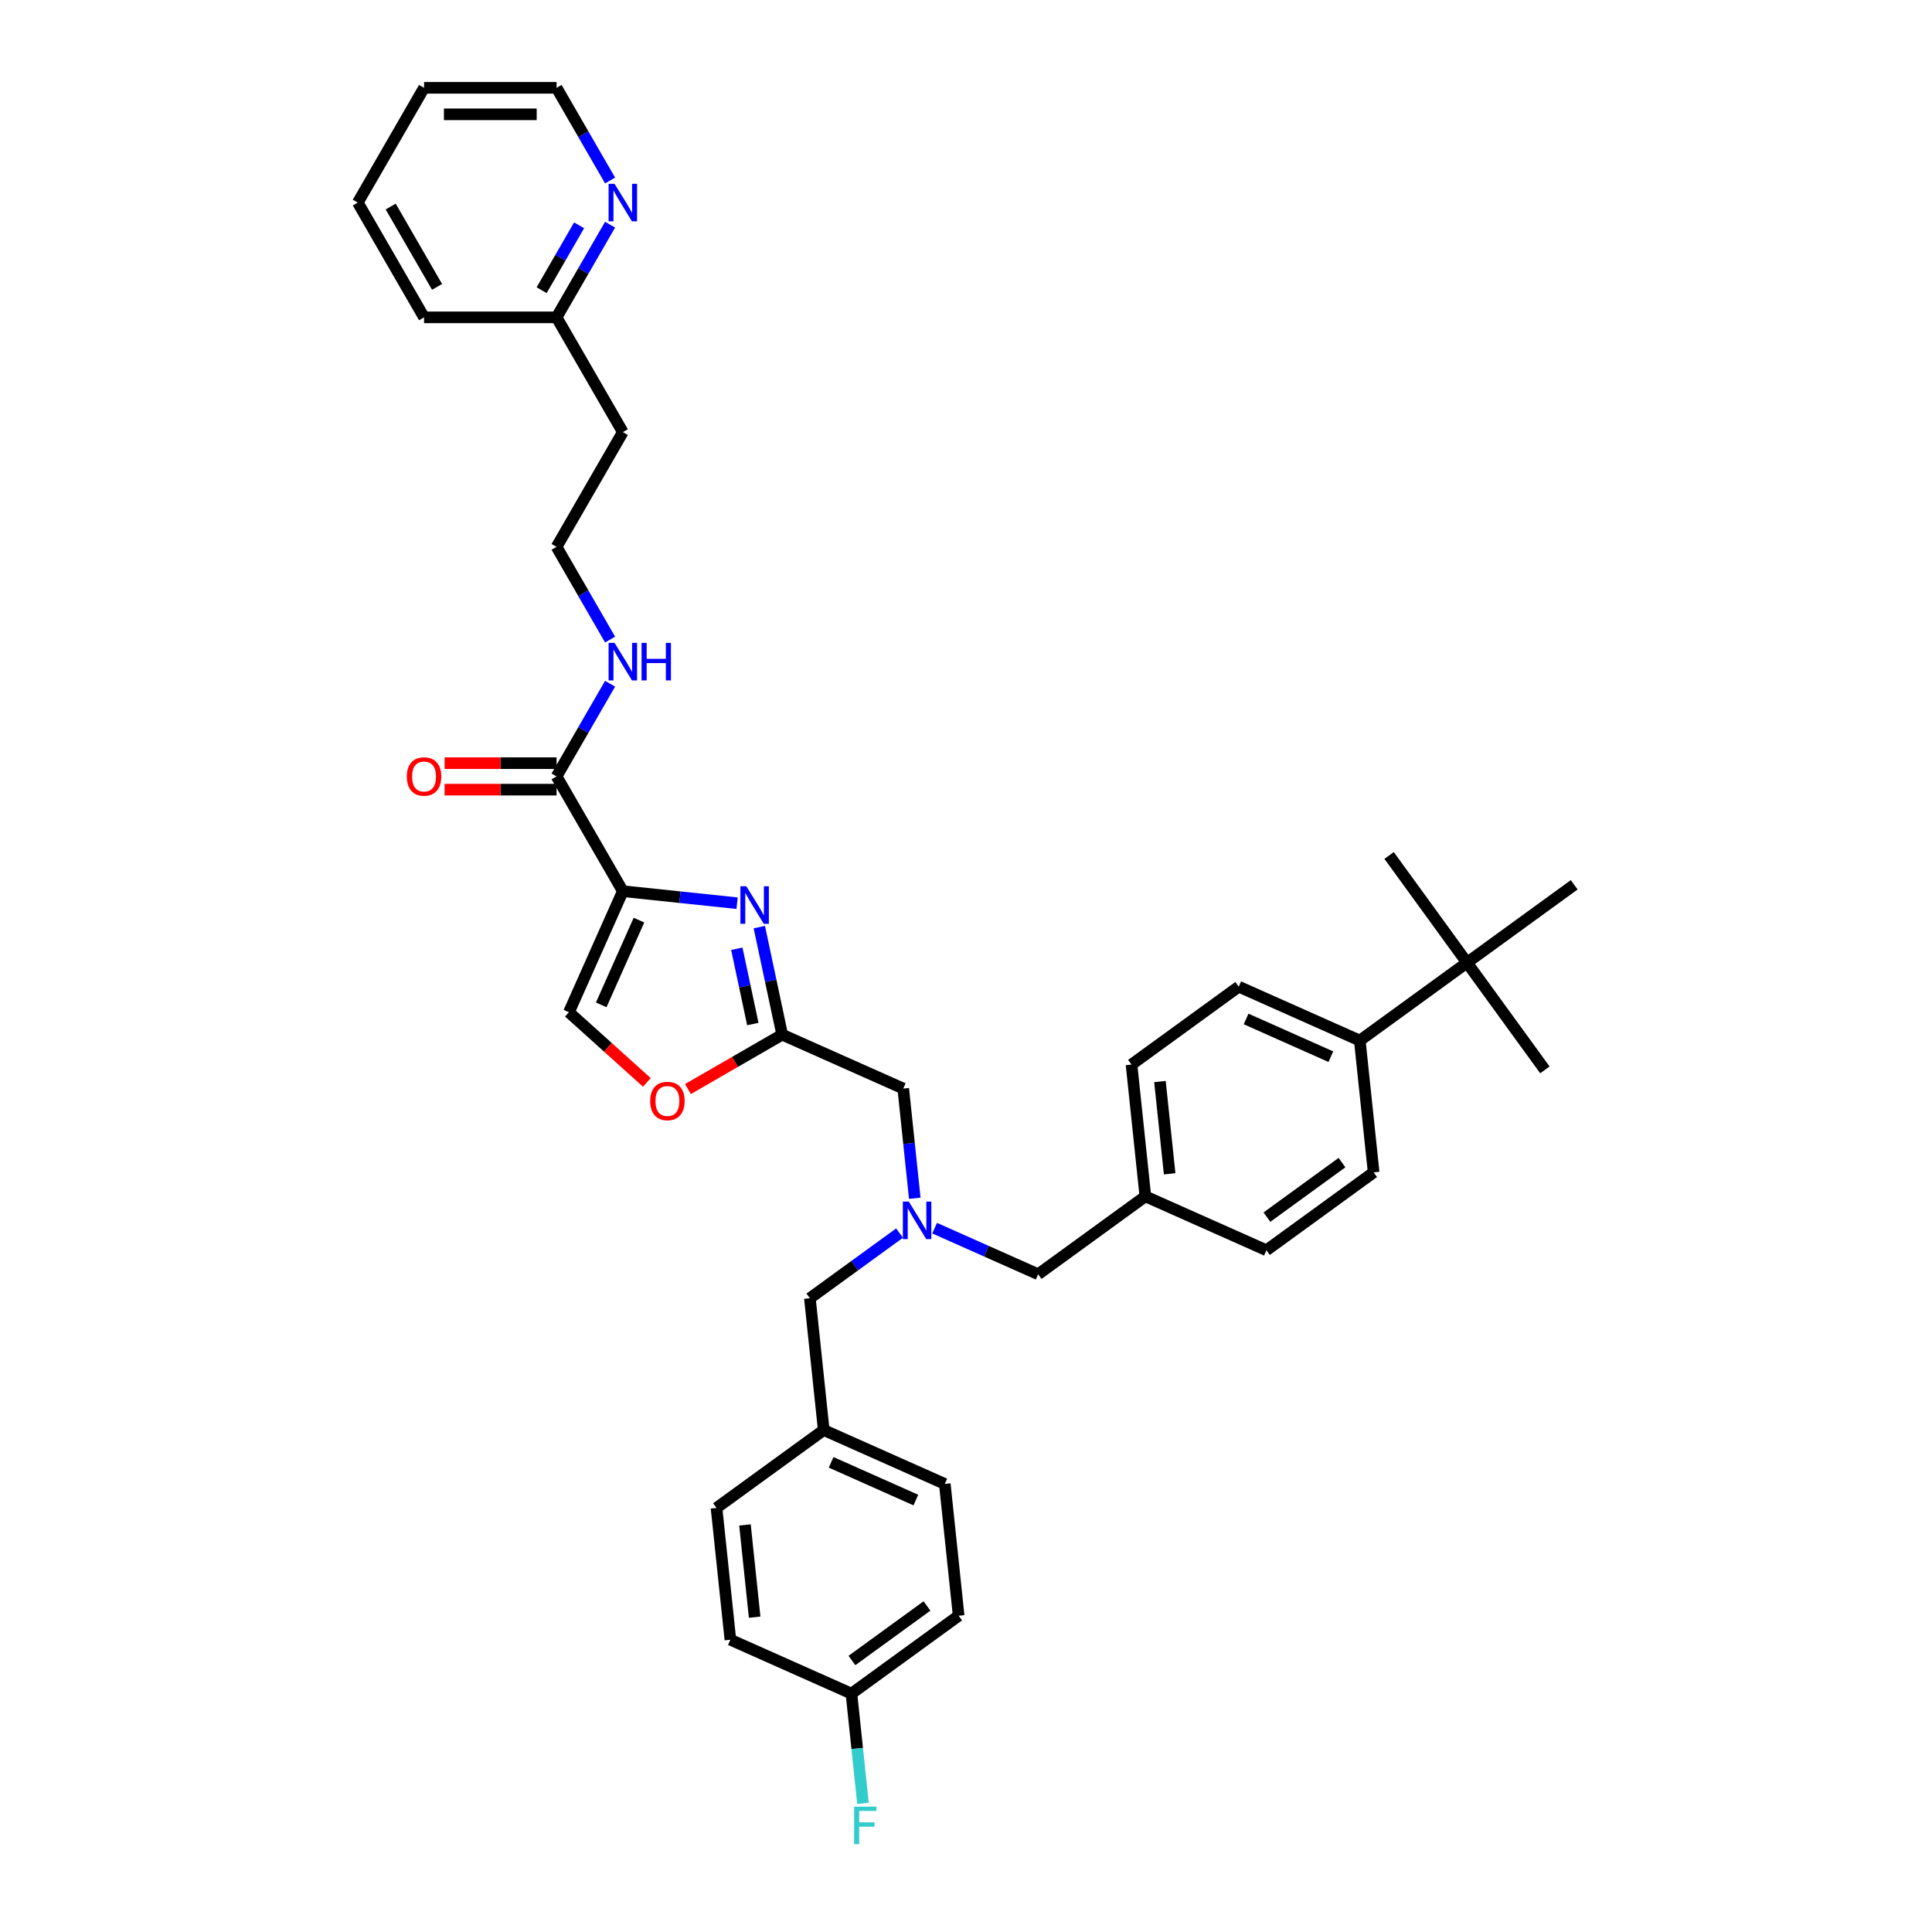 <?xml version='1.0' encoding='iso-8859-1'?>
<svg version='1.1' baseProfile='full'
              xmlns='http://www.w3.org/2000/svg'
                      xmlns:rdkit='http://www.rdkit.org/xml'
                      xmlns:xlink='http://www.w3.org/1999/xlink'
                  xml:space='preserve'
width='1000px' height='1000px' viewBox='0 0 1000 1000'>
<!-- END OF HEADER -->
<rect style='opacity:1.0;fill:#FFFFFF;stroke:none' width='1000' height='1000' x='0' y='0'> </rect>
<path class='bond-0' d='M 315.778,116.284 L 301.929,140.272' style='fill:none;fill-rule:evenodd;stroke:#0000FF;stroke-width:6px;stroke-linecap:butt;stroke-linejoin:miter;stroke-opacity:1' />
<path class='bond-0' d='M 301.929,140.272 L 288.08,164.26' style='fill:none;fill-rule:evenodd;stroke:#000000;stroke-width:6px;stroke-linecap:butt;stroke-linejoin:miter;stroke-opacity:1' />
<path class='bond-0' d='M 299.743,116.622 L 290.049,133.413' style='fill:none;fill-rule:evenodd;stroke:#0000FF;stroke-width:6px;stroke-linecap:butt;stroke-linejoin:miter;stroke-opacity:1' />
<path class='bond-0' d='M 290.049,133.413 L 280.354,150.204' style='fill:none;fill-rule:evenodd;stroke:#000000;stroke-width:6px;stroke-linecap:butt;stroke-linejoin:miter;stroke-opacity:1' />
<path class='bond-1' d='M 315.778,93.43 L 301.929,69.442' style='fill:none;fill-rule:evenodd;stroke:#0000FF;stroke-width:6px;stroke-linecap:butt;stroke-linejoin:miter;stroke-opacity:1' />
<path class='bond-1' d='M 301.929,69.442 L 288.08,45.455' style='fill:none;fill-rule:evenodd;stroke:#000000;stroke-width:6px;stroke-linecap:butt;stroke-linejoin:miter;stroke-opacity:1' />
<path class='bond-2' d='M 288.08,395.01 L 259.1,395.01' style='fill:none;fill-rule:evenodd;stroke:#000000;stroke-width:6px;stroke-linecap:butt;stroke-linejoin:miter;stroke-opacity:1' />
<path class='bond-2' d='M 259.1,395.01 L 230.12,395.01' style='fill:none;fill-rule:evenodd;stroke:#FF0000;stroke-width:6px;stroke-linecap:butt;stroke-linejoin:miter;stroke-opacity:1' />
<path class='bond-2' d='M 288.08,408.729 L 259.1,408.729' style='fill:none;fill-rule:evenodd;stroke:#000000;stroke-width:6px;stroke-linecap:butt;stroke-linejoin:miter;stroke-opacity:1' />
<path class='bond-2' d='M 259.1,408.729 L 230.12,408.729' style='fill:none;fill-rule:evenodd;stroke:#FF0000;stroke-width:6px;stroke-linecap:butt;stroke-linejoin:miter;stroke-opacity:1' />
<path class='bond-3' d='M 288.08,401.869 L 301.929,377.882' style='fill:none;fill-rule:evenodd;stroke:#000000;stroke-width:6px;stroke-linecap:butt;stroke-linejoin:miter;stroke-opacity:1' />
<path class='bond-3' d='M 301.929,377.882 L 315.778,353.894' style='fill:none;fill-rule:evenodd;stroke:#0000FF;stroke-width:6px;stroke-linecap:butt;stroke-linejoin:miter;stroke-opacity:1' />
<path class='bond-4' d='M 288.08,401.869 L 322.376,461.272' style='fill:none;fill-rule:evenodd;stroke:#000000;stroke-width:6px;stroke-linecap:butt;stroke-linejoin:miter;stroke-opacity:1' />
<path class='bond-5' d='M 315.778,331.04 L 301.929,307.052' style='fill:none;fill-rule:evenodd;stroke:#0000FF;stroke-width:6px;stroke-linecap:butt;stroke-linejoin:miter;stroke-opacity:1' />
<path class='bond-5' d='M 301.929,307.052 L 288.08,283.064' style='fill:none;fill-rule:evenodd;stroke:#000000;stroke-width:6px;stroke-linecap:butt;stroke-linejoin:miter;stroke-opacity:1' />
<path class='bond-6' d='M 288.08,164.26 L 322.376,223.662' style='fill:none;fill-rule:evenodd;stroke:#000000;stroke-width:6px;stroke-linecap:butt;stroke-linejoin:miter;stroke-opacity:1' />
<path class='bond-7' d='M 288.08,164.26 L 219.488,164.26' style='fill:none;fill-rule:evenodd;stroke:#000000;stroke-width:6px;stroke-linecap:butt;stroke-linejoin:miter;stroke-opacity:1' />
<path class='bond-8' d='M 473.484,620.223 L 470.5,591.828' style='fill:none;fill-rule:evenodd;stroke:#0000FF;stroke-width:6px;stroke-linecap:butt;stroke-linejoin:miter;stroke-opacity:1' />
<path class='bond-8' d='M 470.5,591.828 L 467.515,563.434' style='fill:none;fill-rule:evenodd;stroke:#000000;stroke-width:6px;stroke-linecap:butt;stroke-linejoin:miter;stroke-opacity:1' />
<path class='bond-9' d='M 483.767,635.694 L 510.557,647.621' style='fill:none;fill-rule:evenodd;stroke:#0000FF;stroke-width:6px;stroke-linecap:butt;stroke-linejoin:miter;stroke-opacity:1' />
<path class='bond-9' d='M 510.557,647.621 L 537.347,659.549' style='fill:none;fill-rule:evenodd;stroke:#000000;stroke-width:6px;stroke-linecap:butt;stroke-linejoin:miter;stroke-opacity:1' />
<path class='bond-10' d='M 465.604,638.248 L 442.398,655.108' style='fill:none;fill-rule:evenodd;stroke:#0000FF;stroke-width:6px;stroke-linecap:butt;stroke-linejoin:miter;stroke-opacity:1' />
<path class='bond-10' d='M 442.398,655.108 L 419.193,671.968' style='fill:none;fill-rule:evenodd;stroke:#000000;stroke-width:6px;stroke-linecap:butt;stroke-linejoin:miter;stroke-opacity:1' />
<path class='bond-11' d='M 467.515,563.434 L 404.854,535.535' style='fill:none;fill-rule:evenodd;stroke:#000000;stroke-width:6px;stroke-linecap:butt;stroke-linejoin:miter;stroke-opacity:1' />
<path class='bond-12' d='M 537.347,659.549 L 592.839,619.232' style='fill:none;fill-rule:evenodd;stroke:#000000;stroke-width:6px;stroke-linecap:butt;stroke-linejoin:miter;stroke-opacity:1' />
<path class='bond-13' d='M 381.511,467.487 L 351.943,464.38' style='fill:none;fill-rule:evenodd;stroke:#0000FF;stroke-width:6px;stroke-linecap:butt;stroke-linejoin:miter;stroke-opacity:1' />
<path class='bond-13' d='M 351.943,464.38 L 322.376,461.272' style='fill:none;fill-rule:evenodd;stroke:#000000;stroke-width:6px;stroke-linecap:butt;stroke-linejoin:miter;stroke-opacity:1' />
<path class='bond-14' d='M 393.021,479.869 L 398.937,507.702' style='fill:none;fill-rule:evenodd;stroke:#0000FF;stroke-width:6px;stroke-linecap:butt;stroke-linejoin:miter;stroke-opacity:1' />
<path class='bond-14' d='M 398.937,507.702 L 404.854,535.535' style='fill:none;fill-rule:evenodd;stroke:#000000;stroke-width:6px;stroke-linecap:butt;stroke-linejoin:miter;stroke-opacity:1' />
<path class='bond-14' d='M 381.378,491.071 L 385.519,510.554' style='fill:none;fill-rule:evenodd;stroke:#0000FF;stroke-width:6px;stroke-linecap:butt;stroke-linejoin:miter;stroke-opacity:1' />
<path class='bond-14' d='M 385.519,510.554 L 389.66,530.037' style='fill:none;fill-rule:evenodd;stroke:#000000;stroke-width:6px;stroke-linecap:butt;stroke-linejoin:miter;stroke-opacity:1' />
<path class='bond-15' d='M 322.376,461.272 L 294.477,523.934' style='fill:none;fill-rule:evenodd;stroke:#000000;stroke-width:6px;stroke-linecap:butt;stroke-linejoin:miter;stroke-opacity:1' />
<path class='bond-15' d='M 330.724,476.251 L 311.194,520.114' style='fill:none;fill-rule:evenodd;stroke:#000000;stroke-width:6px;stroke-linecap:butt;stroke-linejoin:miter;stroke-opacity:1' />
<path class='bond-16' d='M 294.477,523.934 L 314.648,542.096' style='fill:none;fill-rule:evenodd;stroke:#000000;stroke-width:6px;stroke-linecap:butt;stroke-linejoin:miter;stroke-opacity:1' />
<path class='bond-16' d='M 314.648,542.096 L 334.819,560.258' style='fill:none;fill-rule:evenodd;stroke:#FF0000;stroke-width:6px;stroke-linecap:butt;stroke-linejoin:miter;stroke-opacity:1' />
<path class='bond-17' d='M 759.316,498.279 L 703.824,538.597' style='fill:none;fill-rule:evenodd;stroke:#000000;stroke-width:6px;stroke-linecap:butt;stroke-linejoin:miter;stroke-opacity:1' />
<path class='bond-18' d='M 759.316,498.279 L 799.633,553.772' style='fill:none;fill-rule:evenodd;stroke:#000000;stroke-width:6px;stroke-linecap:butt;stroke-linejoin:miter;stroke-opacity:1' />
<path class='bond-19' d='M 759.316,498.279 L 718.998,442.787' style='fill:none;fill-rule:evenodd;stroke:#000000;stroke-width:6px;stroke-linecap:butt;stroke-linejoin:miter;stroke-opacity:1' />
<path class='bond-20' d='M 759.316,498.279 L 814.808,457.962' style='fill:none;fill-rule:evenodd;stroke:#000000;stroke-width:6px;stroke-linecap:butt;stroke-linejoin:miter;stroke-opacity:1' />
<path class='bond-21' d='M 703.824,538.597 L 641.162,510.698' style='fill:none;fill-rule:evenodd;stroke:#000000;stroke-width:6px;stroke-linecap:butt;stroke-linejoin:miter;stroke-opacity:1' />
<path class='bond-21' d='M 688.845,546.944 L 644.981,527.415' style='fill:none;fill-rule:evenodd;stroke:#000000;stroke-width:6px;stroke-linecap:butt;stroke-linejoin:miter;stroke-opacity:1' />
<path class='bond-22' d='M 703.824,538.597 L 710.994,606.813' style='fill:none;fill-rule:evenodd;stroke:#000000;stroke-width:6px;stroke-linecap:butt;stroke-linejoin:miter;stroke-opacity:1' />
<path class='bond-23' d='M 496.195,836.299 L 440.703,876.616' style='fill:none;fill-rule:evenodd;stroke:#000000;stroke-width:6px;stroke-linecap:butt;stroke-linejoin:miter;stroke-opacity:1' />
<path class='bond-23' d='M 479.807,831.248 L 440.963,859.47' style='fill:none;fill-rule:evenodd;stroke:#000000;stroke-width:6px;stroke-linecap:butt;stroke-linejoin:miter;stroke-opacity:1' />
<path class='bond-24' d='M 496.195,836.299 L 489.025,768.083' style='fill:none;fill-rule:evenodd;stroke:#000000;stroke-width:6px;stroke-linecap:butt;stroke-linejoin:miter;stroke-opacity:1' />
<path class='bond-25' d='M 440.703,876.616 L 378.041,848.718' style='fill:none;fill-rule:evenodd;stroke:#000000;stroke-width:6px;stroke-linecap:butt;stroke-linejoin:miter;stroke-opacity:1' />
<path class='bond-26' d='M 440.703,876.616 L 443.687,905.011' style='fill:none;fill-rule:evenodd;stroke:#000000;stroke-width:6px;stroke-linecap:butt;stroke-linejoin:miter;stroke-opacity:1' />
<path class='bond-26' d='M 443.687,905.011 L 446.671,933.405' style='fill:none;fill-rule:evenodd;stroke:#33CCCC;stroke-width:6px;stroke-linecap:butt;stroke-linejoin:miter;stroke-opacity:1' />
<path class='bond-27' d='M 378.041,848.718 L 370.871,780.501' style='fill:none;fill-rule:evenodd;stroke:#000000;stroke-width:6px;stroke-linecap:butt;stroke-linejoin:miter;stroke-opacity:1' />
<path class='bond-27' d='M 390.608,837.051 L 385.59,789.3' style='fill:none;fill-rule:evenodd;stroke:#000000;stroke-width:6px;stroke-linecap:butt;stroke-linejoin:miter;stroke-opacity:1' />
<path class='bond-28' d='M 370.871,780.501 L 426.363,740.184' style='fill:none;fill-rule:evenodd;stroke:#000000;stroke-width:6px;stroke-linecap:butt;stroke-linejoin:miter;stroke-opacity:1' />
<path class='bond-29' d='M 426.363,740.184 L 489.025,768.083' style='fill:none;fill-rule:evenodd;stroke:#000000;stroke-width:6px;stroke-linecap:butt;stroke-linejoin:miter;stroke-opacity:1' />
<path class='bond-29' d='M 430.182,756.901 L 474.046,776.43' style='fill:none;fill-rule:evenodd;stroke:#000000;stroke-width:6px;stroke-linecap:butt;stroke-linejoin:miter;stroke-opacity:1' />
<path class='bond-30' d='M 426.363,740.184 L 419.193,671.968' style='fill:none;fill-rule:evenodd;stroke:#000000;stroke-width:6px;stroke-linecap:butt;stroke-linejoin:miter;stroke-opacity:1' />
<path class='bond-31' d='M 641.162,510.698 L 585.67,551.015' style='fill:none;fill-rule:evenodd;stroke:#000000;stroke-width:6px;stroke-linecap:butt;stroke-linejoin:miter;stroke-opacity:1' />
<path class='bond-32' d='M 710.994,606.813 L 655.501,647.131' style='fill:none;fill-rule:evenodd;stroke:#000000;stroke-width:6px;stroke-linecap:butt;stroke-linejoin:miter;stroke-opacity:1' />
<path class='bond-32' d='M 694.606,601.762 L 655.762,629.984' style='fill:none;fill-rule:evenodd;stroke:#000000;stroke-width:6px;stroke-linecap:butt;stroke-linejoin:miter;stroke-opacity:1' />
<path class='bond-33' d='M 592.839,619.232 L 655.501,647.131' style='fill:none;fill-rule:evenodd;stroke:#000000;stroke-width:6px;stroke-linecap:butt;stroke-linejoin:miter;stroke-opacity:1' />
<path class='bond-34' d='M 592.839,619.232 L 585.67,551.015' style='fill:none;fill-rule:evenodd;stroke:#000000;stroke-width:6px;stroke-linecap:butt;stroke-linejoin:miter;stroke-opacity:1' />
<path class='bond-34' d='M 605.407,607.565 L 600.388,559.814' style='fill:none;fill-rule:evenodd;stroke:#000000;stroke-width:6px;stroke-linecap:butt;stroke-linejoin:miter;stroke-opacity:1' />
<path class='bond-35' d='M 356.083,563.693 L 380.468,549.614' style='fill:none;fill-rule:evenodd;stroke:#FF0000;stroke-width:6px;stroke-linecap:butt;stroke-linejoin:miter;stroke-opacity:1' />
<path class='bond-35' d='M 380.468,549.614 L 404.854,535.535' style='fill:none;fill-rule:evenodd;stroke:#000000;stroke-width:6px;stroke-linecap:butt;stroke-linejoin:miter;stroke-opacity:1' />
<path class='bond-36' d='M 322.376,223.662 L 288.08,283.064' style='fill:none;fill-rule:evenodd;stroke:#000000;stroke-width:6px;stroke-linecap:butt;stroke-linejoin:miter;stroke-opacity:1' />
<path class='bond-37' d='M 288.08,45.455 L 219.488,45.455' style='fill:none;fill-rule:evenodd;stroke:#000000;stroke-width:6px;stroke-linecap:butt;stroke-linejoin:miter;stroke-opacity:1' />
<path class='bond-37' d='M 277.791,59.173 L 229.777,59.173' style='fill:none;fill-rule:evenodd;stroke:#000000;stroke-width:6px;stroke-linecap:butt;stroke-linejoin:miter;stroke-opacity:1' />
<path class='bond-38' d='M 219.488,164.26 L 185.192,104.857' style='fill:none;fill-rule:evenodd;stroke:#000000;stroke-width:6px;stroke-linecap:butt;stroke-linejoin:miter;stroke-opacity:1' />
<path class='bond-38' d='M 226.224,148.49 L 202.217,106.908' style='fill:none;fill-rule:evenodd;stroke:#000000;stroke-width:6px;stroke-linecap:butt;stroke-linejoin:miter;stroke-opacity:1' />
<path class='bond-39' d='M 219.488,45.455 L 185.192,104.857' style='fill:none;fill-rule:evenodd;stroke:#000000;stroke-width:6px;stroke-linecap:butt;stroke-linejoin:miter;stroke-opacity:1' />
<path  class='atom-0' d='M 318.082 95.144
L 324.448 105.433
Q 325.079 106.448, 326.094 108.287
Q 327.109 110.125, 327.164 110.235
L 327.164 95.144
L 329.743 95.144
L 329.743 114.57
L 327.082 114.57
L 320.25 103.321
Q 319.454 102.004, 318.604 100.495
Q 317.78 98.986, 317.533 98.519
L 317.533 114.57
L 315.009 114.57
L 315.009 95.144
L 318.082 95.144
' fill='#0000FF'/>
<path  class='atom-2' d='M 210.571 401.924
Q 210.571 397.26, 212.876 394.654
Q 215.18 392.047, 219.488 392.047
Q 223.796 392.047, 226.1 394.654
Q 228.405 397.26, 228.405 401.924
Q 228.405 406.643, 226.073 409.332
Q 223.741 411.994, 219.488 411.994
Q 215.208 411.994, 212.876 409.332
Q 210.571 406.671, 210.571 401.924
M 219.488 409.799
Q 222.451 409.799, 224.042 407.823
Q 225.661 405.82, 225.661 401.924
Q 225.661 398.111, 224.042 396.19
Q 222.451 394.242, 219.488 394.242
Q 216.525 394.242, 214.906 396.163
Q 213.315 398.083, 213.315 401.924
Q 213.315 405.848, 214.906 407.823
Q 216.525 409.799, 219.488 409.799
' fill='#FF0000'/>
<path  class='atom-3' d='M 318.082 332.754
L 324.448 343.043
Q 325.079 344.058, 326.094 345.897
Q 327.109 347.735, 327.164 347.845
L 327.164 332.754
L 329.743 332.754
L 329.743 352.18
L 327.082 352.18
L 320.25 340.93
Q 319.454 339.614, 318.604 338.104
Q 317.78 336.595, 317.533 336.129
L 317.533 352.18
L 315.009 352.18
L 315.009 332.754
L 318.082 332.754
' fill='#0000FF'/>
<path  class='atom-3' d='M 332.075 332.754
L 334.709 332.754
L 334.709 341.013
L 344.641 341.013
L 344.641 332.754
L 347.275 332.754
L 347.275 352.18
L 344.641 352.18
L 344.641 343.208
L 334.709 343.208
L 334.709 352.18
L 332.075 352.18
L 332.075 332.754
' fill='#0000FF'/>
<path  class='atom-5' d='M 470.391 621.937
L 476.757 632.226
Q 477.388 633.241, 478.403 635.08
Q 479.418 636.918, 479.473 637.028
L 479.473 621.937
L 482.052 621.937
L 482.052 641.363
L 479.391 641.363
L 472.559 630.114
Q 471.763 628.797, 470.913 627.288
Q 470.09 625.779, 469.843 625.312
L 469.843 641.363
L 467.319 641.363
L 467.319 621.937
L 470.391 621.937
' fill='#0000FF'/>
<path  class='atom-8' d='M 386.299 458.729
L 392.664 469.018
Q 393.295 470.033, 394.31 471.871
Q 395.325 473.71, 395.38 473.819
L 395.38 458.729
L 397.959 458.729
L 397.959 478.154
L 395.298 478.154
L 388.466 466.905
Q 387.67 465.588, 386.82 464.079
Q 385.997 462.57, 385.75 462.104
L 385.75 478.154
L 383.226 478.154
L 383.226 458.729
L 386.299 458.729
' fill='#0000FF'/>
<path  class='atom-20' d='M 442.097 935.12
L 453.648 935.12
L 453.648 937.343
L 444.703 937.343
L 444.703 943.241
L 452.66 943.241
L 452.66 945.491
L 444.703 945.491
L 444.703 954.545
L 442.097 954.545
L 442.097 935.12
' fill='#33CCCC'/>
<path  class='atom-29' d='M 336.534 569.886
Q 336.534 565.222, 338.839 562.615
Q 341.143 560.009, 345.451 560.009
Q 349.759 560.009, 352.063 562.615
Q 354.368 565.222, 354.368 569.886
Q 354.368 574.605, 352.036 577.294
Q 349.704 579.955, 345.451 579.955
Q 341.171 579.955, 338.839 577.294
Q 336.534 574.632, 336.534 569.886
M 345.451 577.76
Q 348.414 577.76, 350.006 575.785
Q 351.624 573.782, 351.624 569.886
Q 351.624 566.072, 350.006 564.152
Q 348.414 562.203, 345.451 562.203
Q 342.488 562.203, 340.869 564.124
Q 339.278 566.045, 339.278 569.886
Q 339.278 573.809, 340.869 575.785
Q 342.488 577.76, 345.451 577.76
' fill='#FF0000'/>
</svg>
